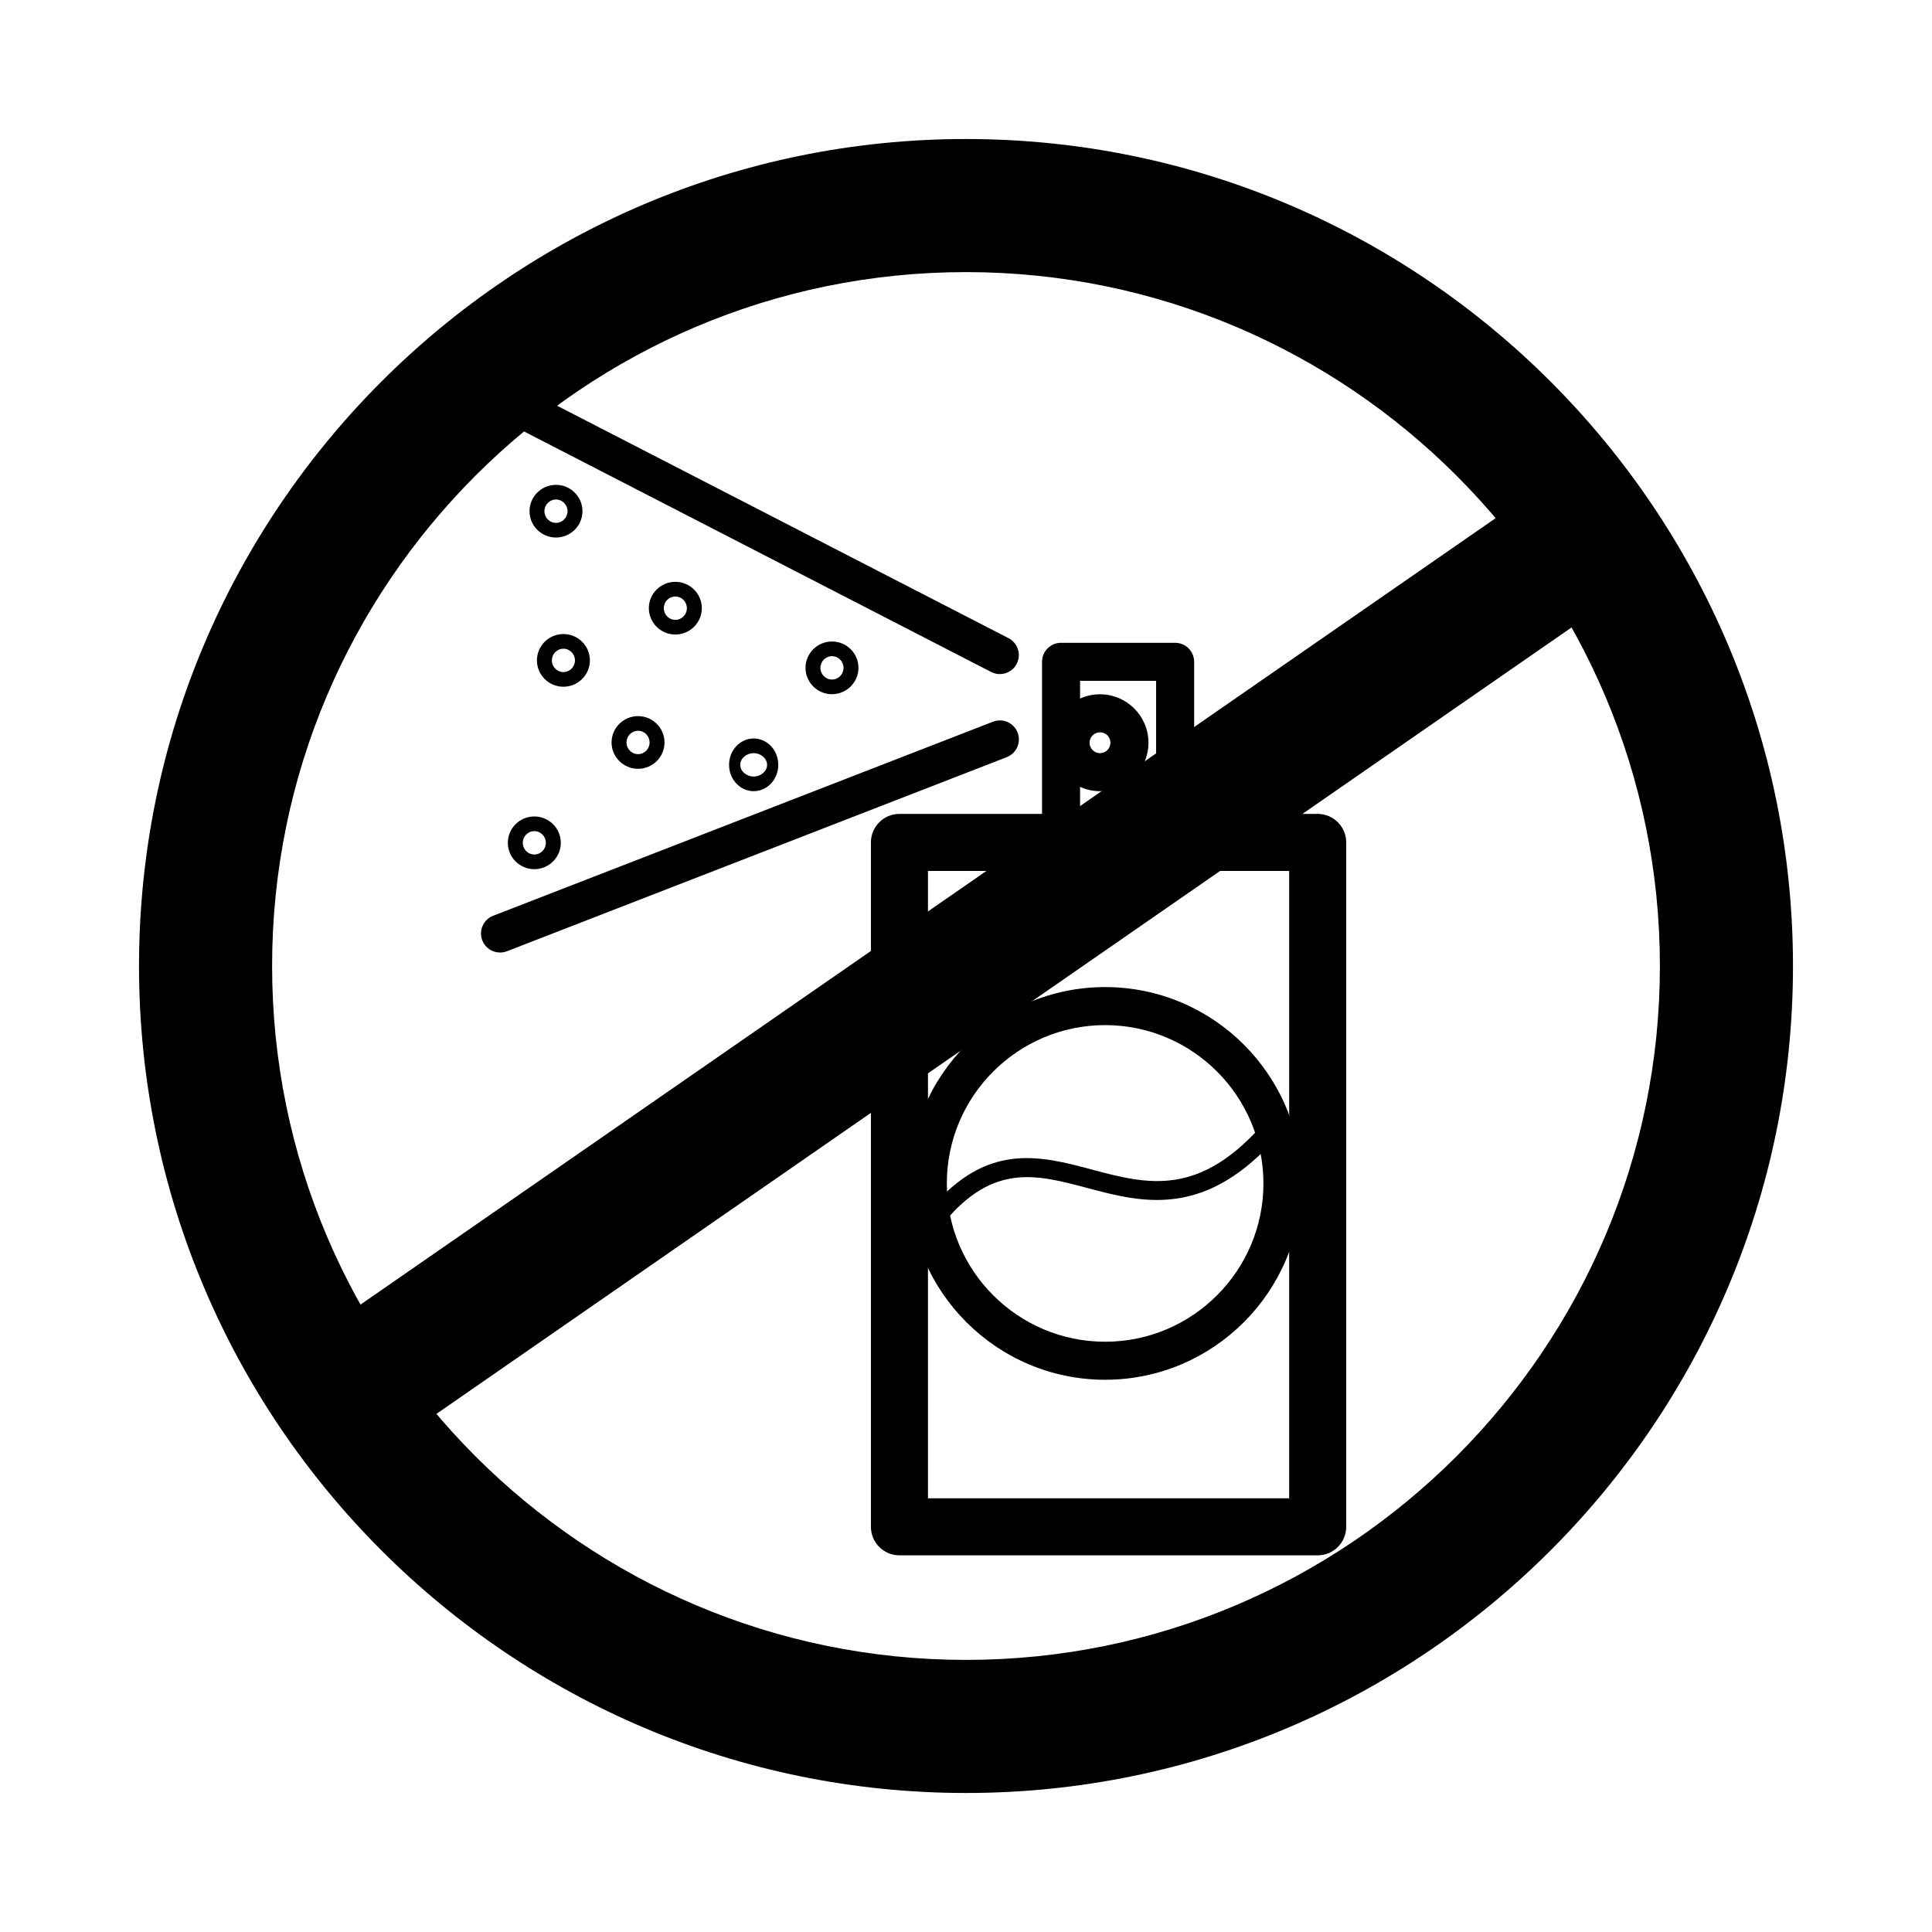 <?xml version="1.0" encoding="UTF-8"?>
<!-- Uploaded to: ICON Repo, www.svgrepo.com, Generator: ICON Repo Mixer Tools -->
<svg fill="#000000" width="800px" height="800px" version="1.1" viewBox="144 144 512 512" xmlns="http://www.w3.org/2000/svg">
 <g>
  <path d="m400 619.16c-120.84 0-219.16-98.312-219.16-219.16s98.316-219.16 219.16-219.16 219.16 98.316 219.16 219.16-98.312 219.16-219.16 219.16zm0-403.05c-101.4 0-183.89 82.492-183.89 183.89 0 101.39 82.492 183.89 183.89 183.89 101.39 0 183.89-82.496 183.89-183.89 0-101.4-82.496-183.89-183.89-183.89z"/>
  <path d="m555.55 270.79 20.086 28.988-331.17 229.44-20.086-28.988z"/>
  <path d="m493.2 556.18h-110.84c-4.172 0-7.559-3.387-7.559-7.559v-181.37c0-4.172 3.387-7.559 7.559-7.559h110.84c4.172 0 7.559 3.387 7.559 7.559v181.37c0 4.172-3.387 7.559-7.559 7.559zm-103.28-15.113h95.723v-166.26h-95.723z"/>
  <path d="m408.96 322.64c-0.777 0-1.566-0.176-2.301-0.559l-132.46-68.207c-2.473-1.27-3.445-4.309-2.172-6.785 1.27-2.473 4.312-3.461 6.785-2.172l132.46 68.207c2.473 1.27 3.445 4.309 2.172 6.785-0.891 1.738-2.652 2.731-4.484 2.731z"/>
  <path d="m276.51 396.43c-2.016 0-3.918-1.219-4.699-3.215-1.004-2.602 0.281-5.516 2.871-6.523l132.47-51.434c2.602-1.004 5.516 0.281 6.523 2.871 1.004 2.602-0.281 5.516-2.871 6.523l-132.46 51.441c-0.605 0.23-1.227 0.336-1.832 0.336z"/>
  <path d="m322.97 312.15c-3.871 0-7.019-3.129-7.019-6.977s3.148-6.984 7.019-6.984 7.019 3.133 7.019 6.984c-0.004 3.848-3.152 6.977-7.019 6.977zm0-10.074c-1.688 0-3.059 1.391-3.059 3.098s1.371 3.094 3.059 3.094 3.059-1.387 3.059-3.094c-0.004-1.707-1.371-3.098-3.059-3.098z"/>
  <path d="m291.34 286.45c-3.871 0-7.012-3.129-7.012-6.977s3.144-6.984 7.012-6.984c3.871 0 7.019 3.133 7.019 6.984 0 3.848-3.156 6.977-7.019 6.977zm0-10.074c-1.688 0-3.059 1.391-3.059 3.098 0 1.707 1.371 3.094 3.059 3.094 1.691 0 3.062-1.387 3.062-3.094 0-1.707-1.367-3.098-3.062-3.098z"/>
  <path d="m343.73 353.67c-3.598 0-6.519-3.133-6.519-6.984 0-3.848 2.922-6.984 6.519-6.984 3.598 0 6.519 3.133 6.519 6.984s-2.922 6.984-6.519 6.984zm0-10.074c-1.93 0-3.559 1.414-3.559 3.094 0 1.676 1.629 3.094 3.559 3.094 1.93 0 3.559-1.414 3.559-3.094 0-1.68-1.629-3.094-3.559-3.094z"/>
  <path d="m364.48 327.97c-3.871 0-7.012-3.133-7.012-6.984 0-3.848 3.144-6.984 7.012-6.984 3.871 0 7.019 3.133 7.019 6.984s-3.148 6.984-7.019 6.984zm0-10.074c-1.688 0-3.059 1.387-3.059 3.094s1.371 3.094 3.059 3.094c1.691 0 3.062-1.387 3.062-3.094 0-1.711-1.367-3.094-3.062-3.094z"/>
  <path d="m313.09 347.74c-3.871 0-7.019-3.129-7.019-6.977 0-3.848 3.148-6.984 7.019-6.984 3.871 0 7.012 3.133 7.012 6.984 0 3.848-3.141 6.977-7.012 6.977zm0-10.074c-1.691 0-3.062 1.391-3.062 3.098s1.371 3.094 3.062 3.094c1.688 0 3.059-1.387 3.059-3.094 0-1.711-1.371-3.098-3.059-3.098z"/>
  <path d="m285.6 374.34c-3.871 0-7.019-3.133-7.019-6.984 0-3.848 3.148-6.984 7.019-6.984s7.019 3.133 7.019 6.984c0 3.848-3.148 6.984-7.019 6.984zm0-10.078c-1.688 0-3.059 1.387-3.059 3.094 0 1.707 1.371 3.094 3.059 3.094s3.059-1.387 3.059-3.094c0-1.707-1.371-3.094-3.059-3.094z"/>
  <path d="m293.31 325.99c-3.871 0-7.019-3.133-7.019-6.984 0-3.848 3.148-6.977 7.019-6.977s7.019 3.129 7.019 6.977c-0.004 3.852-3.152 6.984-7.019 6.984zm0-10.074c-1.688 0-3.059 1.387-3.059 3.094s1.371 3.098 3.059 3.098 3.059-1.391 3.059-3.098-1.371-3.094-3.059-3.094z"/>
  <path d="m436.87 509.65c-28.688 0-52.027-23.34-52.027-52.027s23.34-52.035 52.027-52.035 52.027 23.34 52.027 52.027-23.336 52.035-52.027 52.035zm0-93.984c-23.137 0-41.953 18.816-41.953 41.953 0 23.137 18.816 41.953 41.953 41.953 23.137 0 41.953-18.816 41.953-41.953 0-23.137-18.816-41.953-41.953-41.953z"/>
  <path d="m455.42 369.77h-30.23c-2.785 0-5.039-2.254-5.039-5.039v-45.344c0-2.785 2.254-5.039 5.039-5.039h30.23c2.785 0 5.039 2.254 5.039 5.039v45.344c0 2.789-2.254 5.039-5.039 5.039zm-25.191-10.074h20.152v-35.266h-20.152z"/>
  <path d="m435.51 353.67c-7.078 0-12.836-5.758-12.836-12.836 0-7.078 5.758-12.844 12.836-12.844 7.078 0 12.844 5.762 12.844 12.844-0.004 7.078-5.766 12.836-12.844 12.836zm0-15.602c-1.523 0-2.762 1.238-2.762 2.766 0 1.523 1.238 2.762 2.762 2.762 1.527 0 2.766-1.238 2.766-2.762 0-1.527-1.238-2.766-2.766-2.766z"/>
  <path d="m394.27 467.86-3.871-3.231c15.074-18.105 29.246-14.34 42.934-10.691 14.707 3.91 28.586 7.617 46.145-12.914l3.828 3.273c-19.625 22.934-36.43 18.449-51.27 14.508-13.277-3.539-24.742-6.586-37.766 9.055z"/>
 </g>
</svg>